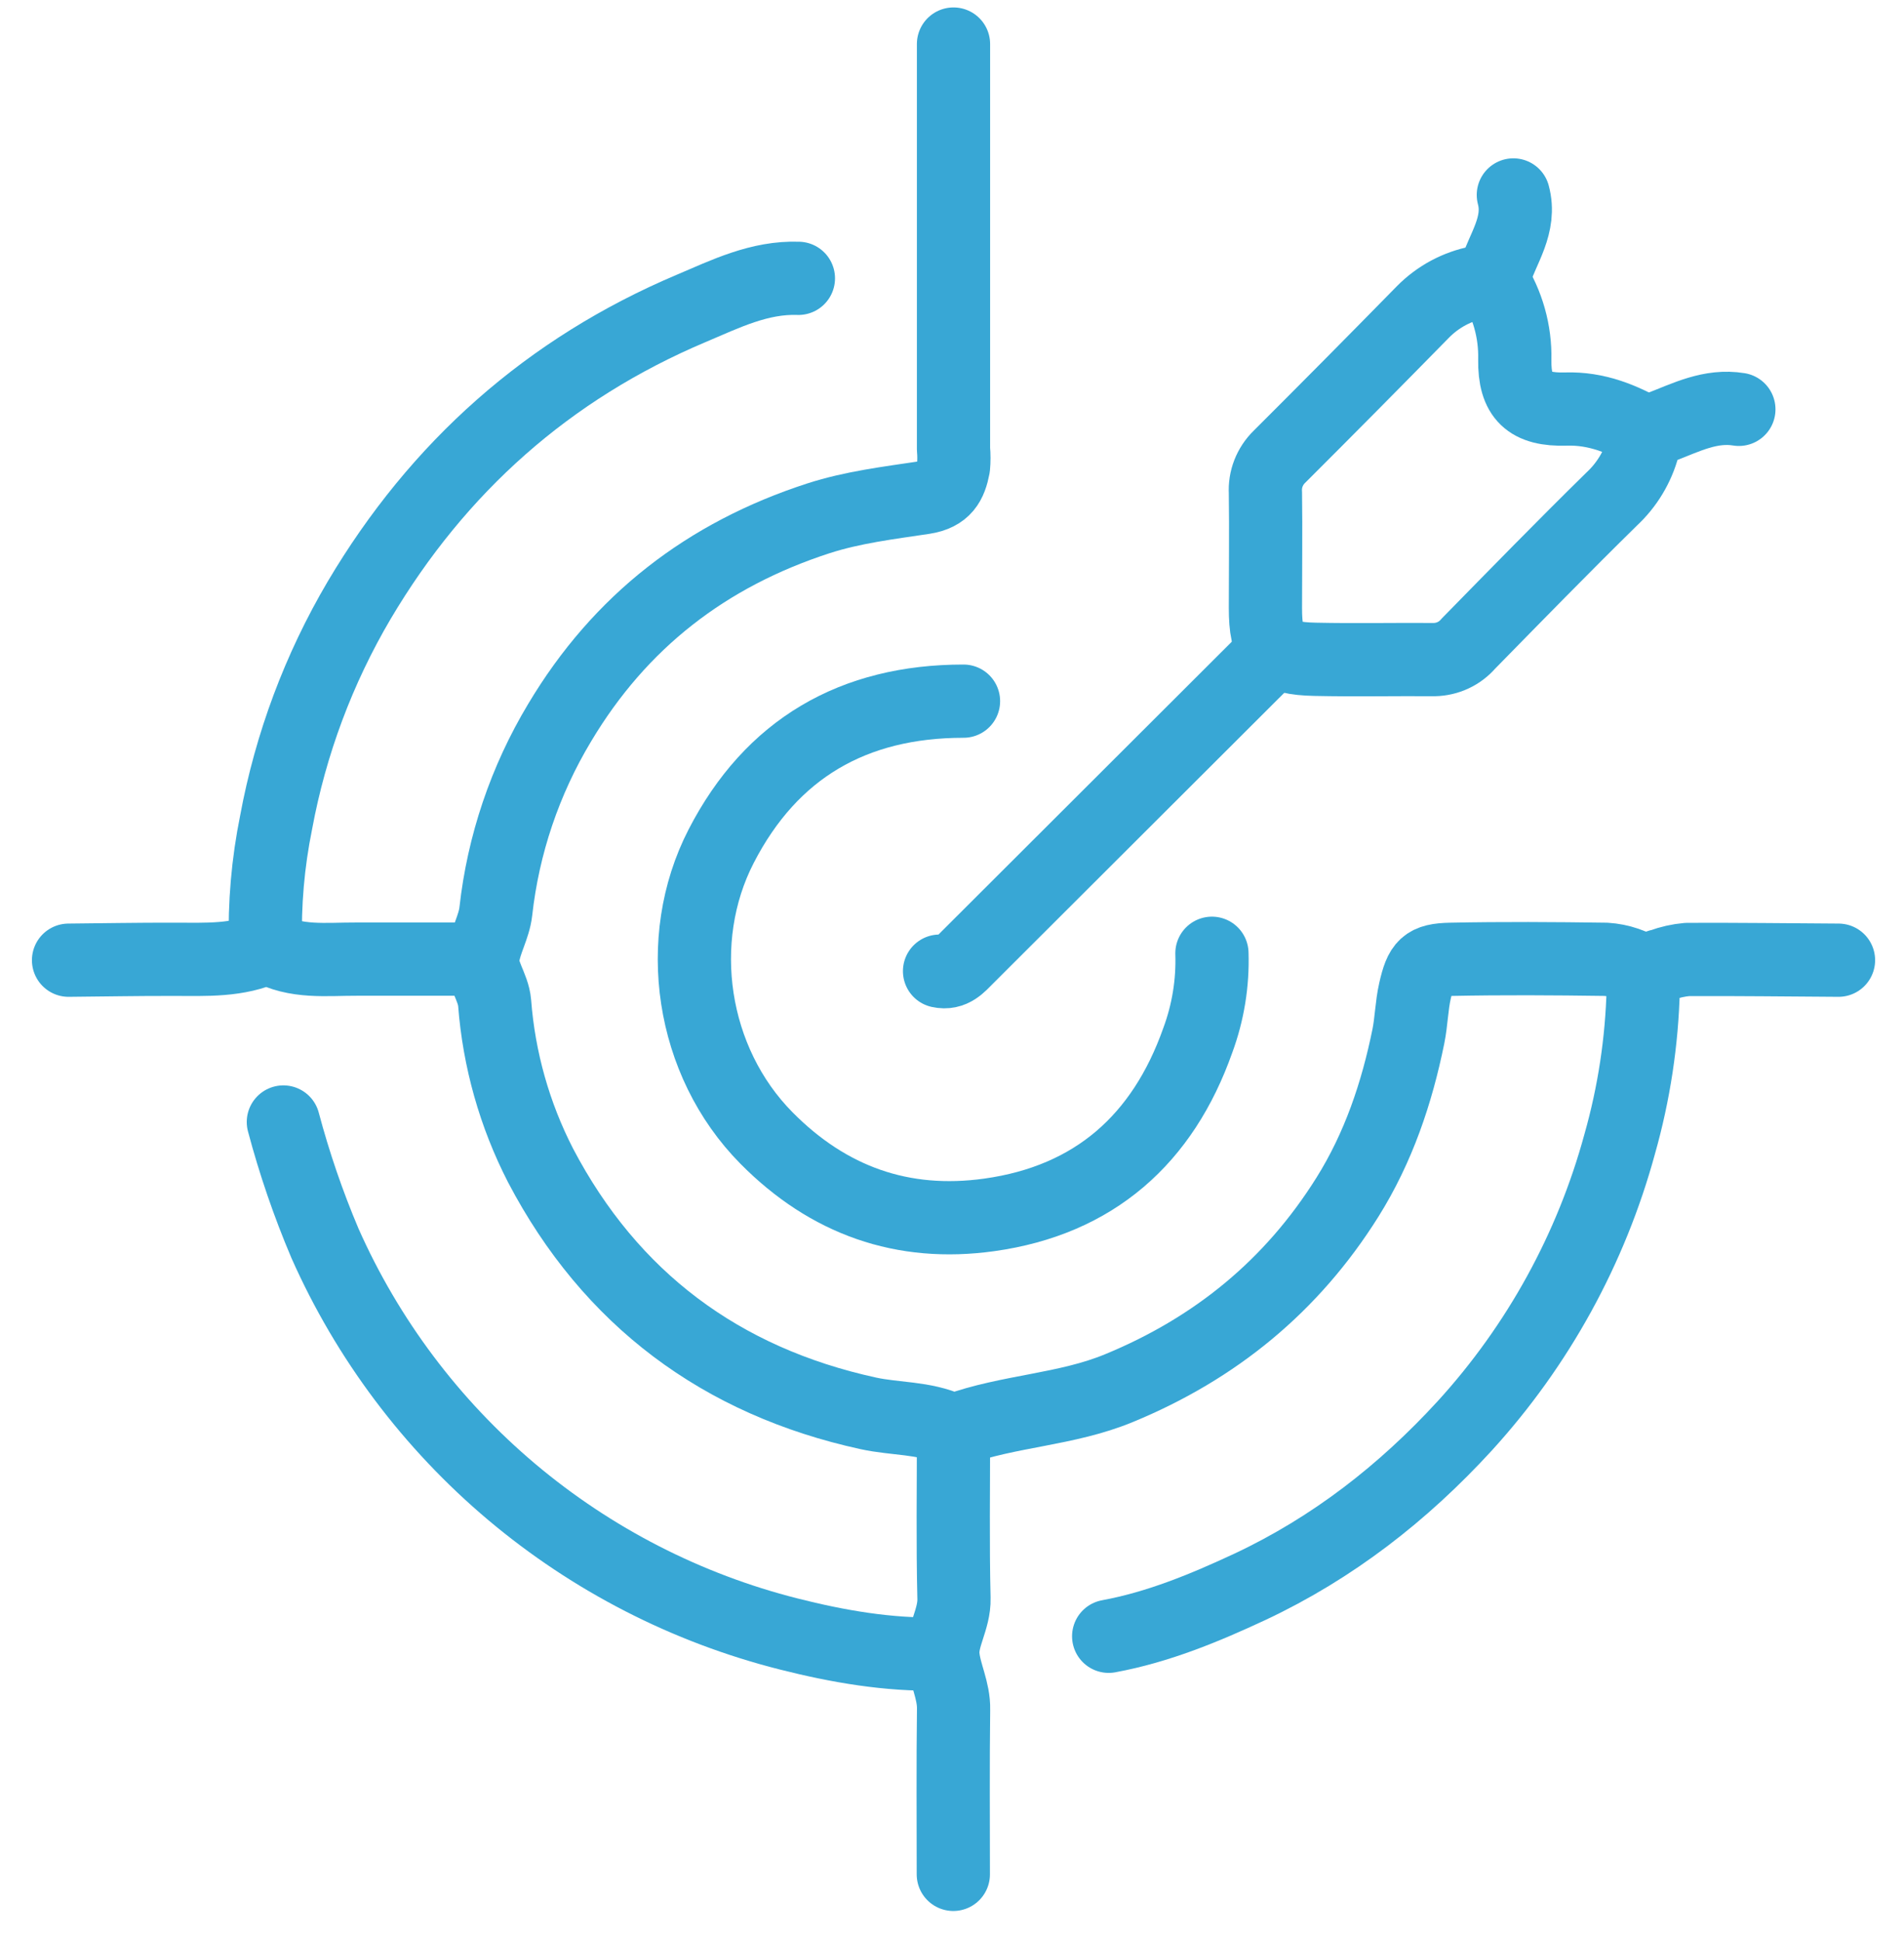 <svg width="52" height="53" viewBox="0 0 52 53" fill="none" xmlns="http://www.w3.org/2000/svg">
<path d="M26.314 19.145C23.313 19.145 21.07 20.436 19.695 23.106C18.38 25.659 18.867 28.985 20.932 31.072C22.622 32.782 24.654 33.502 27.018 33.172C29.887 32.772 31.758 31.105 32.712 28.408C32.994 27.647 33.125 26.839 33.099 26.029" stroke="#38A7D5" stroke-width="2" stroke-linecap="round" stroke-linejoin="round"/>
<path d="M26.041 1.203V12.261C26.056 12.423 26.056 12.586 26.041 12.748C25.956 13.193 25.802 13.498 25.236 13.587C24.271 13.732 23.293 13.849 22.351 14.153C19.303 15.142 16.933 16.967 15.282 19.736C14.337 21.309 13.743 23.066 13.541 24.889C13.493 25.313 13.243 25.714 13.188 26.139C13.133 26.563 13.471 26.937 13.509 27.383C13.627 28.93 14.053 30.439 14.762 31.82C16.672 35.464 19.697 37.715 23.712 38.591C24.449 38.752 25.232 38.701 25.94 39.025C25.963 39.041 25.991 39.051 26.019 39.054C26.047 39.057 26.076 39.053 26.102 39.043C27.553 38.516 29.118 38.498 30.557 37.904C33.197 36.817 35.285 35.105 36.798 32.691C37.647 31.337 38.149 29.846 38.464 28.297C38.546 27.893 38.552 27.462 38.645 27.054C38.803 26.358 38.935 26.208 39.62 26.194C41.032 26.165 42.444 26.174 43.856 26.194C44.245 26.218 44.621 26.346 44.943 26.565" stroke="#38A7D5" stroke-width="2" stroke-linecap="round" stroke-linejoin="round"/>
<path d="M50.211 26.218C48.836 26.21 47.454 26.192 46.084 26.198C45.843 26.219 45.606 26.272 45.379 26.356C45.23 26.383 45.096 26.463 45.003 26.583C44.91 26.703 44.866 26.853 44.878 27.003C44.843 28.434 44.627 29.855 44.237 31.232C43.457 34.098 42.005 36.738 40.002 38.934C38.322 40.766 36.397 42.265 34.138 43.327C32.895 43.906 31.634 44.428 30.279 44.678" stroke="#38A7D5" stroke-width="2" stroke-linecap="round" stroke-linejoin="round"/>
<path d="M7.739 30.636C8.039 31.764 8.418 32.87 8.874 33.945C10.036 36.565 11.78 38.886 13.973 40.735C16.167 42.583 18.753 43.91 21.535 44.614C22.885 44.956 24.258 45.194 25.661 45.163" stroke="#38A7D5" stroke-width="2" stroke-linecap="round" stroke-linejoin="round"/>
<path d="M21.805 7.6C20.742 7.562 19.811 8.025 18.877 8.421C14.975 10.07 11.962 12.757 9.811 16.386C8.705 18.262 7.937 20.316 7.541 22.456C7.317 23.56 7.219 24.686 7.251 25.813" stroke="#38A7D5" stroke-width="2" stroke-linecap="round" stroke-linejoin="round"/>
<path d="M41.331 5.323C41.55 6.138 41.041 6.78 40.813 7.495C40.748 7.702 40.532 7.675 40.378 7.707C39.8 7.817 39.27 8.101 38.858 8.521C37.561 9.844 36.255 11.162 34.94 12.474C34.81 12.601 34.709 12.754 34.643 12.923C34.577 13.092 34.549 13.274 34.56 13.455C34.574 14.502 34.56 15.55 34.56 16.599C34.56 17.711 34.805 17.979 35.917 18.002C37.002 18.026 38.094 18.002 39.176 18.01C39.352 18.006 39.526 17.966 39.686 17.891C39.845 17.817 39.987 17.709 40.102 17.575C41.399 16.252 42.695 14.923 44.02 13.623C44.432 13.239 44.728 12.748 44.875 12.205C44.9 12.078 44.959 11.96 45.047 11.864C45.134 11.767 45.245 11.697 45.37 11.659C46.055 11.395 46.717 11.051 47.49 11.177" stroke="#38A7D5" stroke-width="2" stroke-linecap="round" stroke-linejoin="round"/>
<path d="M34.733 17.845C31.963 20.608 29.193 23.373 26.423 26.139C26.207 26.355 26.017 26.596 25.66 26.517" stroke="#38A7D5" stroke-width="2" stroke-linecap="round" stroke-linejoin="round"/>
<path d="M40.761 7.652C41.176 8.299 41.389 9.056 41.37 9.824C41.357 10.825 41.755 11.2 42.769 11.169C43.599 11.143 44.306 11.435 44.996 11.83" stroke="#38A7D5" stroke-width="2" stroke-linecap="round" stroke-linejoin="round"/>
<path d="M26.041 39.146C26.041 40.646 26.018 42.146 26.054 43.645C26.069 44.212 25.706 44.706 25.753 45.214C25.795 45.693 26.056 46.157 26.043 46.681C26.024 48.18 26.036 49.68 26.036 51.179" stroke="#38A7D5" stroke-width="2" stroke-linecap="round" stroke-linejoin="round"/>
<path d="M1.872 26.218C2.832 26.21 3.791 26.191 4.751 26.194C5.621 26.194 6.492 26.244 7.303 25.866C8.075 26.301 8.92 26.185 9.747 26.189C10.852 26.189 11.956 26.189 13.06 26.189" stroke="#38A7D5" stroke-width="2" stroke-linecap="round" stroke-linejoin="round"/>
</svg>
